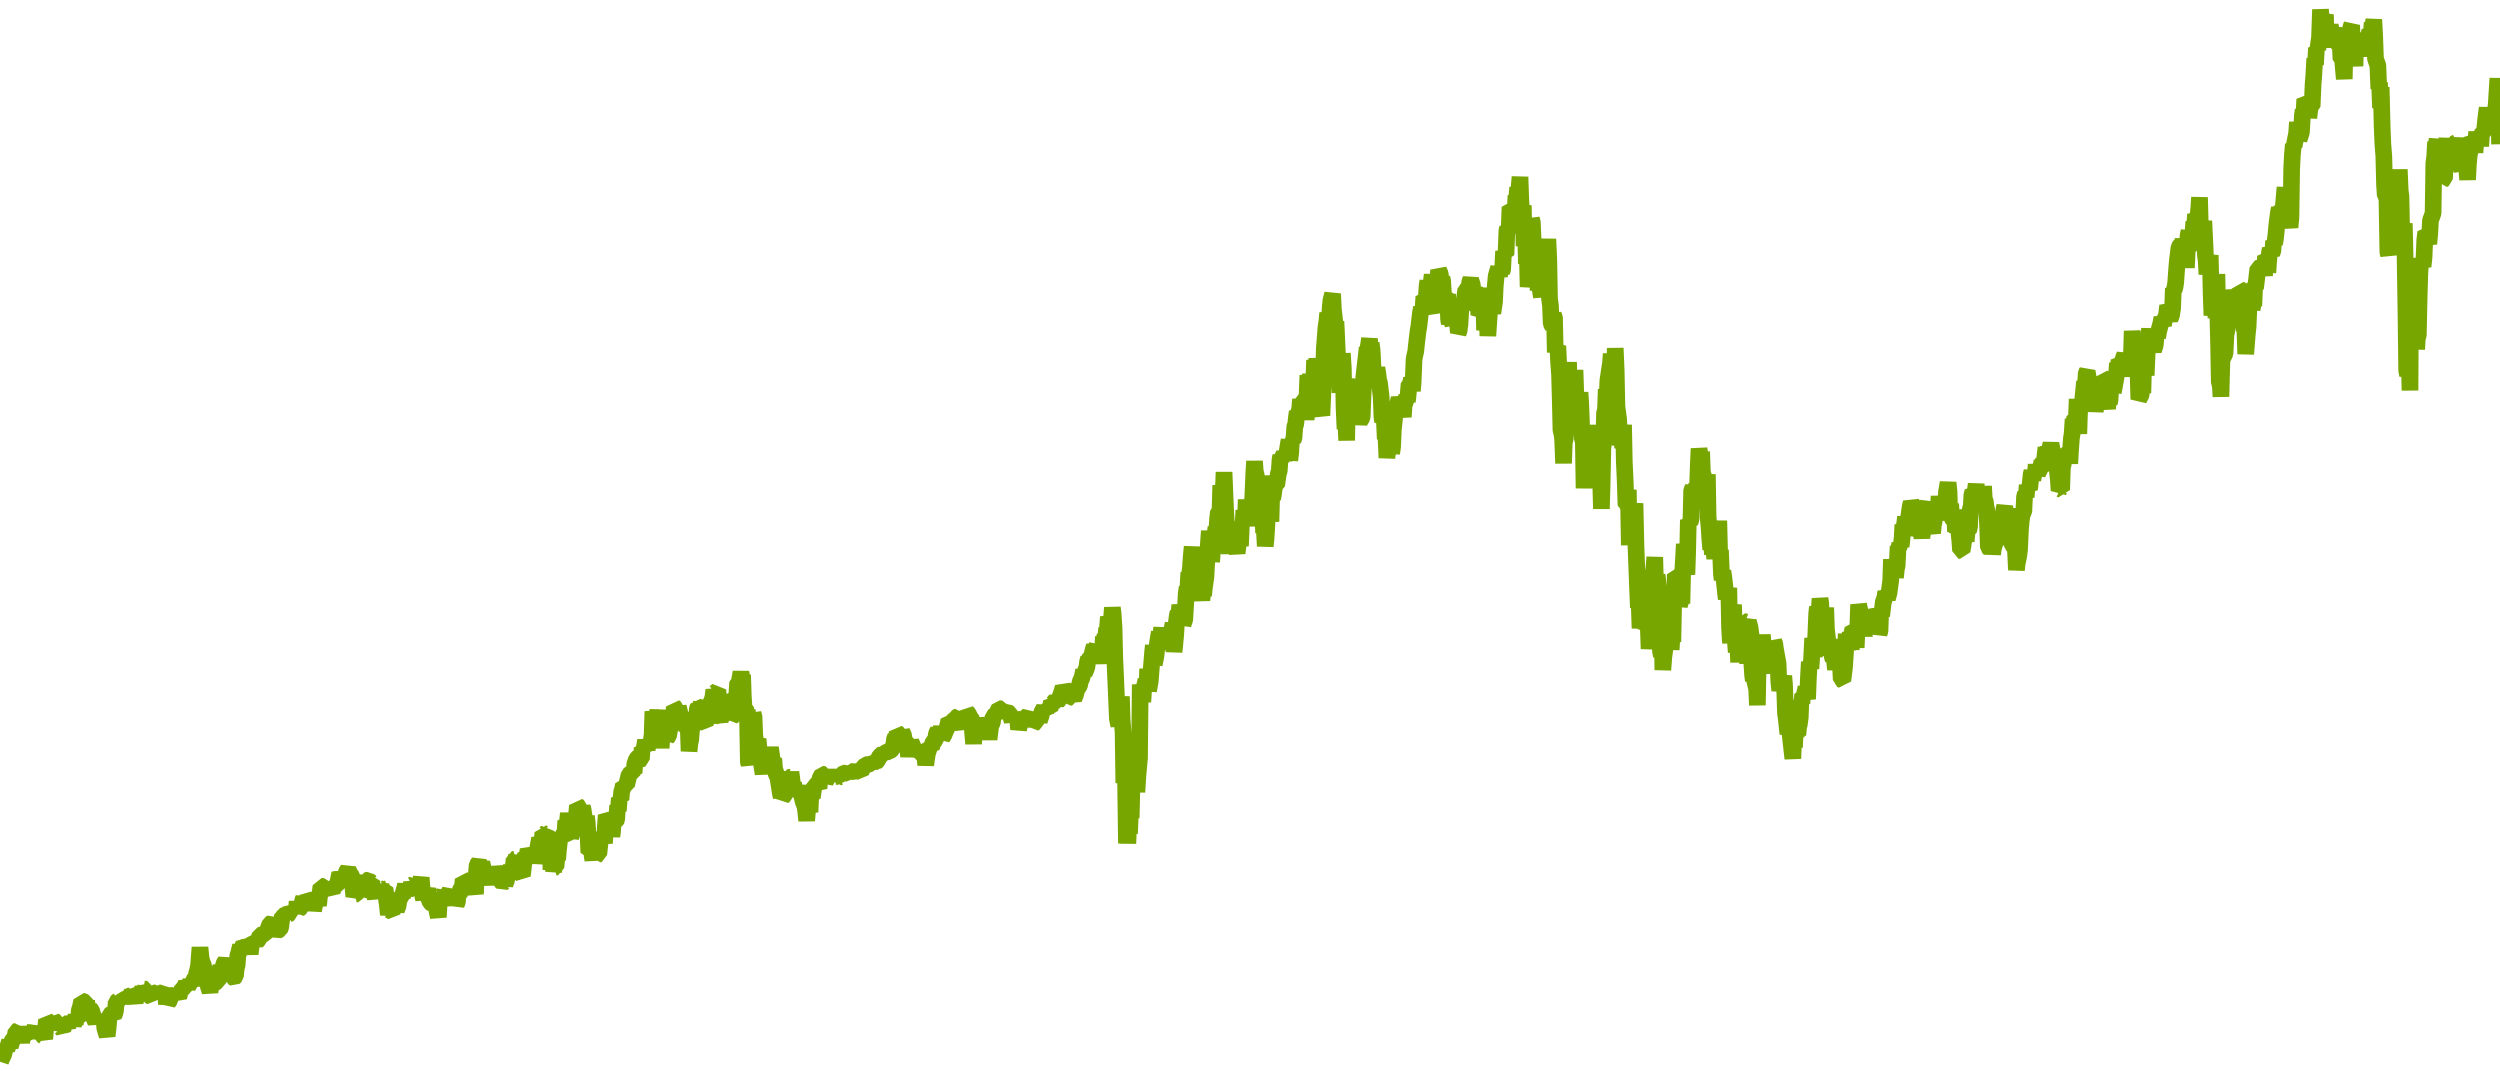 <?xml version="1.0" encoding="utf-8"?>
<svg xmlns="http://www.w3.org/2000/svg" xmlns:xlink="http://www.w3.org/1999/xlink" width="1050" height="450" version="1.1" baseProfile="full" viewBox="0 0 1050 450">
<rect width="1050" height="450" x="0" y="0" id="0" fill="none"/>
<g clip-path="url(#zr2157-c0)">
<path d="M0.2 446L0.5 445.1L1.6 442.8L2.2 439.9L2.9 440.8L4 437.3L4.3 439.6L4.7 438.3L5 437.4L5.4 436.6L6 436.2L6.4 435L6.7 433.2L7.4 432.9L8.1 435.2L8.5 436.8L8.8 436L9.1 437.9L9.5 434.5L10.5 432.3L10.9 433.1L11.2 432.4L11.6 435.1L11.9 433.7L12.9 433.7L13.6 434L14.3 432.4L14.7 431.4L15 433.4L15.4 434.7L15.7 432.6L16.4 434L16.7 436L17.1 434.5L17.4 433.9L17.8 434.9L18.5 435.4L18.8 436.3L19.5 428.4L20.2 429L20.5 430L21.2 430.3L21.9 431.5L22.3 430.5L23 428.9L23.6 429.2L24 430.7L24.7 430L25 429.3L25.4 432.4L25.7 431.8L26.4 432.6L26.8 431L27.1 430L28.1 430L28.5 428.3L28.8 429.8L29.2 428.9L29.9 429.1L30.5 428.8L30.9 430.4L31.2 429.5L31.6 430.1L31.9 428L33 428.4L33.3 424.3L33.7 423.2L34.3 420.4L35 420.6L35.7 420.9L36.1 421.9L36.4 420.4L36.8 423.9L37.8 423.6L38.5 424.5L39.2 427L40.2 429.3L40.6 428L41.2 427.3L41.6 429L42.6 427.4L43.3 428.8L43.7 427.8L44 431.8L45 435.1L45.4 431.9L45.7 428.4L46.1 426.3L46.8 425.8L47.8 426.5L48.2 425.7L48.5 424.5L48.8 420.9L49.9 420L50.2 419L50.6 420.6L50.9 419.8L51.9 419.9L52.3 420.9L52.6 419.9L53 418.9L53.3 419.5L53.7 418.4L54.7 418.3L55.4 416.7L55.7 417.4L56.1 418.9L56.8 421L57.1 419.4L57.8 416L58.9 417L59.5 416.8L59.9 414.7L60.2 415.3L61.3 415.5L61.6 417.9L62.3 418.8L62.6 418.1L63.7 418.8L64 417.6L64.7 418.5L65.1 417.1L66.1 416.7L66.8 417.9L67.1 418.9L67.5 417.2L68.5 416.8L69.2 416.3L69.6 417.4L69.9 421.8L70.2 419.2L70.6 421L71.3 420.1L71.6 418.1L72.7 418.1L73.3 417L73.7 416.2L74 417.2L75.1 418.9L75.4 417.6L75.8 415.4L76.1 416.9L76.5 415.1L77.5 414.7L78.2 412.9L78.9 414.4L79.9 412.6L80.3 413.3L80.6 412.3L80.9 413.8L81.3 411.7L82.3 410.4L82.7 408.4L83 407.6L83.4 405.5L83.7 401.6L84 397.9L84.4 402L84.7 403.6L85.4 405.3L85.8 407.3L86.8 406.7L87.2 410.2L87.5 414.3L88.2 416.5L89.2 411.3L89.6 410.3L90.3 413.5L90.6 412.5L91.6 412.2L92 409.9L92.3 409.2L92.7 405.5L93 406.3L93.7 406.1L94.1 404.6L94.7 403.7L95.4 405.1L96.5 406.9L97.2 408.2L97.5 410.4L98.2 410.7L98.9 410L99.2 406.8L99.6 405.3L99.9 401.2L100.3 400.2L100.6 398.8L101 397.2L101.3 398.9L102.3 396.6L103.4 397.4L104.1 396.4L104.4 397L104.8 398.6L105.1 400.7L105.4 398L105.8 396.4L106.5 397.1L106.8 394.3L107.5 394.7L107.9 395.3L108.6 394.7L109.2 392.8L109.9 392.6L110.3 393.3L110.6 390.8L111 392.1L112 392L112.7 389.8L113.4 388L114.1 387.6L114.8 388.4L115.1 390.2L115.5 388.1L115.8 390.4L116.5 390.9L117.5 390.4L117.9 389.4L118.2 387L118.6 384.7L119.3 384.5L119.6 383.8L120.3 385.1L120.6 384.3L121.7 383.6L122 381.3L122.7 382.3L123.7 382.2L124.4 383L124.8 378.7L125.1 380.5L125.5 381.8L126.5 381.1L127.2 378L127.5 377.2L127.9 379.4L128.9 377.5L129.6 377.9L130 378.6L130.3 378L131.3 378.1L131.7 382.4L132 380.9L132.4 379.1L133.4 379L133.8 380.3L134.1 377.2L134.4 375.5L134.8 372.2L135.8 372.3L136.2 373L136.9 375L137.2 373.7L137.5 372.9L138.2 372.3L138.9 373.6L139.6 374.3L140.3 372.3L141.3 372.1L142 370.1L142.7 366.8L143.1 368.1L143.4 366.5L143.8 368.3L144.1 370L144.5 367.9L144.8 369.1L145.5 366.2L146.2 365.1L146.5 365.9L146.9 367L147.9 368.1L148.2 372.2L148.6 376.5L148.9 375.7L149.6 375.5L150.3 374.3L151 370.9L151.7 369.6L152 370.4L152.7 369.9L153.4 371.2L153.8 369.8L154.8 369.6L155.5 370.4L156.2 370.1L156.5 377L156.9 374.8L157.6 377.1L157.9 374.8L158.6 375.6L158.9 372.1L159.3 376L160 371.6L160.3 373.2L161 373.4L161.7 373.2L162.7 380.3L163.1 384.2L163.4 382.2L164.1 382.6L164.8 383L165.5 380.8L165.9 382.4L166.2 380.9L166.5 382.3L167.2 380.5L167.6 377.6L168.3 377L168.6 375.9L169 376.7L169.6 374.2L170 372.9L170.3 371.5L170.7 374.1L171 373.2L171.7 373.7L172.4 373.3L172.8 370.7L173.1 371.7L173.8 371.3L174.5 373L175.5 371.4L175.9 370.8L176.2 371.5L176.9 368.6L177.2 372.3L177.6 376.5L177.9 377.6L178.3 374.2L178.6 377.8L179.3 374.6L179.7 373.1L180 377.2L180.4 378.1L180.7 379L181.7 379.8L182.1 375.9L182.4 377.8L183.1 380.5L184.1 385.2L184.5 378.7L184.8 375.1L185.2 376.4L185.9 375.8L186.6 377.2L186.9 378.4L187.3 377.1L187.6 378.4L187.9 380.3L188.3 375.4L189 374L189.3 376.8L190 377.9L190.7 375.5L191.1 377.6L191.4 378.3L191.7 379.7L192.1 378.9L192.4 375.5L192.8 376.3L193.1 374.8L193.5 373.3L194.2 372.6L194.5 369.4L195.2 369.8L195.5 370.8L195.9 372.4L196.2 373.4L196.9 372.4L197.3 369.9L197.6 370.5L198 371.2L198.3 374.1L198.6 372.6L199 374.8L199.3 373.5L199.7 375.5L200 368.1L200.4 363.2L201.1 362.3L201.8 363.8L202.4 362.3L203.5 367.1L203.8 366.3L204.5 366L205.2 369.6L205.5 371.6L205.9 367.5L206.2 368.9L207.3 367.4L207.6 364.1L208 365.9L208.3 367.1L208.7 367.8L209.7 367.7L210 365.7L210.4 370.1L211.1 370.9L211.8 370.4L212.1 371.5L212.8 369.5L213.1 366.5L213.8 365.9L214.5 364.5L215.2 366.6L215.6 363.9L215.9 360.9L216.6 360.7L216.9 359.5L217.3 362.5L217.6 365L218 363.8L218.3 364.4L218.7 366.9L219.4 367.7L219.7 365.4L220 362.5L220.7 358.9L221.4 359.2L221.8 356.9L222.5 358.3L222.8 357.5L223.2 359.5L224.2 359.4L224.5 362.4L224.9 360.4L225.6 357.7L226.6 352.1L227.3 354.2L227.6 353.3L228 349.9L228.7 350.2L229.4 349.7L229.7 351.2L230.1 349.6L230.4 353.9L231.1 354.1L231.4 365.3L231.8 356L232.1 357L232.5 366L232.8 364.4L233.5 364.2L233.9 359.9L234.2 361.2L234.5 357.4L234.9 353.9L235.2 351.8L236.3 351.8L236.6 350.8L237 349.5L237.3 350.2L237.6 344.8L238.3 345.3L238.7 341.6L239 343.9L239.4 344.9L239.7 351.9L240.1 350.3L240.8 350.8L241.1 345.7L241.8 344.8L242.1 342.9L242.5 338.4L243.2 338.9L243.9 343.9L244.2 341L244.6 339.1L244.9 339.9L245.9 347.2L246.3 342.8L246.6 345.2L247 351.1L247.3 358L248 357.8L248.3 351L248.7 359.5L249 361.2L249.4 355.8L249.7 359.4L250.1 357L250.4 352.7L250.8 359L251.5 358.7L252.1 353.3L252.5 354.1L252.8 349.6L253.5 351.7L253.9 354.2L254.2 347.9L254.6 342.4L255.3 343.4L255.6 345.2L256.3 344.8L257 351.3L257.3 348.9L257.7 341.4L258 345.3L258.7 345L259 344.1L259.4 338.3L259.7 340.6L260.1 335.3L260.8 335.8L261.1 332.5L261.5 331.4L261.8 329.6L262.5 329.8L263.2 329.6L264.2 325.4L264.9 324.8L265.6 324.6L266 323.2L266.3 324.7L266.6 321L267.3 318.9L268.4 317.7L268.7 319.2L269.4 318.8L269.7 314.1L270.4 314.8L270.8 313L271.1 310.9L271.8 314.7L272.2 312.8L272.9 313.2L273.2 312.2L273.5 311.3L273.9 308.5L274.2 298.8L274.6 300.9L275.3 301.2L275.6 302.3L276.3 298.4L276.7 302.2L277 303.1L277.7 314.2L278 309L278.4 309.9L278.7 306.2L279.1 307.9L279.8 305.6L280.1 309.9L280.8 309.1L281.1 307.2L282.2 302.5L282.9 300.7L283.2 297L283.9 297.5L284.6 305.6L284.9 296.8L285.6 299.7L286 302.6L287 301.3L287.7 299.8L288 301.4L288.4 306.8L289.1 306.6L289.4 315.5L289.8 312L290.1 310.7L290.5 305.9L290.8 305.2L291.5 304.6L291.8 302.3L292.5 302.9L292.9 297.6L293.2 296.9L294.3 297.2L294.6 294.8L294.9 301.3L295.6 303.4L296.3 303.8L296.7 302.5L297.4 300.8L297.7 299L298.1 296.1L299.1 293.9L299.4 292.9L299.8 289.8L300.1 291L300.8 290.5L301.5 289.9L301.8 292.9L302.2 302.1L302.5 302.9L302.9 300.8L303.9 302.2L304.3 297.1L304.6 295.9L305.3 294.3L306 294.5L306.3 302L306.7 297.1L307 298.3L307.7 300.8L308.4 300.4L308.8 297.6L309.1 295.1L309.4 292.6L309.8 286.6L310.5 286.3L311.2 282.3L311.5 284.2L311.9 283.5L312.2 292.6L312.5 297.3L313.2 297.6L313.6 299.8L313.9 298L314.3 319.9L314.6 321.2L315 311.2L315.3 309.6L316 315.3L316.3 299.7L316.7 301L317 308.9L317.4 311.6L318.1 311.2L318.4 310.4L318.8 314.9L319.1 320.3L319.5 318.6L319.8 320.6L320.5 325L320.8 321.6L321.2 317.3L321.9 316.3L322.9 318.5L323.6 314L323.9 316.1L324.3 319.1L325 318.7L325.3 322.8L326 325L326.7 326.5L327.7 332.9L328.1 334.8L328.4 332.9L328.8 334.6L329.5 334L330.2 331.6L330.5 330.3L330.8 326.5L331.9 326.5L332.2 324.3L332.9 329.7L333.3 328.8L333.9 333.7L335 332.3L335.7 330.6L336.4 333L337.4 336.9L338.1 338.7L338.4 340.8L338.8 344.7L339.1 341L339.8 338.4L340.2 341.1L340.5 334.6L341.2 334.9L341.5 332.7L341.9 330.2L342.6 329.9L343.3 329.7L344 331.1L344.3 327.1L345.3 325.2L346.4 325.3L346.7 328.3L347.4 327L347.8 325.7L348.8 326.9L349.5 325.3L349.8 323.9L350.2 326.2L350.9 325.1L351.2 323.5L351.6 325.6L351.9 326.6L352.6 326.3L353.3 326.7L353.6 325.3L354.3 324.9L355 324.7L355.7 324.4L356.7 325.2L357.1 324L358.1 324.1L358.8 323.9L359.8 324.3L360.2 323.5L360.9 324L361.6 324.3L362.3 322.5L362.9 322.1L363.6 321.2L364.7 321.1L365.4 320.7L365.7 318.6L366.1 321L367.1 320L367.8 320.2L368.5 319.5L369.5 317.6L370.2 317L370.9 316.3L371.6 316.6L372.6 315.6L373.6 315.5L374.7 314.7L375.4 312.7L375.7 310.4L376.1 309.3L376.4 310L376.8 307.8L377.4 308.2L377.8 309.2L378.5 309.9L378.8 307.3L379.5 308.8L379.9 311.3L380.2 310.4L380.5 312.2L381.2 313.1L381.6 317.8L381.9 315.1L382.3 312.9L382.6 311.4L383 312.5L384 314.7L384.3 313.2L385 316.3L385.7 316L386.4 315.4L387.1 316.7L387.5 315.8L387.8 318.1L388.5 318.3L388.8 321.3L389.2 318.5L389.5 316.6L390.2 314.4L390.6 313.6L391.2 314.1L391.6 312.6L391.9 311.6L393 310.7L393.3 308.1L394 306.8L394.4 308.5L395 308.8L395.4 305L395.7 309.9L396.4 308.8L397.1 307.1L397.8 305.6L398.2 304L398.5 302.5L399.2 302.9L399.9 303L400.6 302.5L400.9 301.4L401.3 302L401.6 301.3L402.6 300.8L403.3 304L404 304.9L404.7 303.4L405.1 302.1L405.4 300.4L405.7 301.8L406.1 299.1L406.8 299.8L407.1 300.7L407.8 301L408.2 304.1L408.9 312.4L409.2 308L409.5 306.4L409.9 303.2L410.2 305.5L410.9 305.9L411.3 307.2L411.6 303.9L412 309.2L412.3 308.1L412.6 305.3L413.7 303.3L414 304.4L414.4 301.7L414.7 303L415.1 308.2L415.4 310.5L416.1 304.8L416.8 303.5L417.1 300.9L417.8 300.4L418.5 300.9L419.2 298.3L419.6 297.6L420.6 297.7L420.9 298.7L421.3 300.8L421.6 299L422 297.9L422.3 299.3L423.3 299.2L424 299.6L424.4 300.7L425.1 302.8L425.4 300.5L425.8 301.1L426.1 302.8L427.1 301L427.5 303L427.8 306.3L428.2 304.7L428.5 302.3L429.6 303L429.9 305L430.3 302.9L430.9 301.3L432 300.3L432.3 301.1L433 304.1L433.7 302.6L434 304L434.7 303.5L435.1 302.5L435.8 302L436.1 301.3L436.5 303.2L436.8 301.7L437.2 301L437.5 299.2L438.5 297.4L439.2 299.2L439.6 297.2L440.3 297.4L441 297.6L441.3 296.6L441.6 294.7L442.3 295.3L443.4 294L444.1 294.7L444.7 294L445.8 291L446.1 290.1L446.5 288.6L447.2 289.7L448.2 293.4L448.9 293L449.6 291.3L450.6 292.9L451 293.6L451.3 292.8L451.7 291.9L452.3 289.4L453 288.6L453.4 287.9L453.7 286.2L454.4 284.8L455.1 281.6L455.4 282.9L456.1 281.3L456.5 280.1L456.8 277.8L457.2 276.4L457.5 277.6L457.9 275.6L458.6 275.4L458.9 273.7L459.2 272.6L459.6 271.3L459.9 272.7L460.6 271.4L461.3 278.3L461.7 273.5L462.4 276.3L462.7 278.6L463 275.4L463.4 267.4L463.7 268.9L464.1 266.8L464.4 267.6L464.8 263.8L465.1 264.4L465.5 259.1L465.8 260.1L466.5 262.5L466.8 260.3L467.2 255.2L467.5 257.6L467.9 263.7L468.2 276.3L468.6 285.5L469.3 301.9L469.9 304.8L470.3 297.2L470.6 302.1L471 292.5L471.3 302.4L471.7 307.8L472 328.9L472.4 314.5L472.7 325.4L473.1 354.2L473.4 335.1L473.7 354.3L474.1 344.6L474.4 350.1L474.8 340.3L475.1 343.6L475.5 326.3L475.8 327L476.2 320.4L476.5 331.9L476.8 323.2L477.2 324.4L477.5 332.7L477.9 326L478.6 318.3L478.9 287.5L480 294.8L480.3 289.7L481 286.9L481.3 285.5L481.7 290.5L482 280.9L482.4 290.1L483.1 286.2L483.4 282.3L483.8 277.5L484.1 273.8L484.4 271.1L484.8 279.1L485.5 275.5L485.8 272.8L486.2 269.7L486.9 265.5L487.2 269.9L487.5 267.2L487.9 263.6L488.2 270.7L488.9 272.3L489.3 269.2L489.6 266.6L490.3 267.2L490.7 272.3L491 268.2L492 265.2L492.7 261.9L493.1 273.8L493.4 270.9L493.8 266.6L494.1 261.3L494.5 258.3L494.8 257.1L495.1 258.7L495.5 254.1L496.2 258.5L496.5 254.6L496.9 262.3L497.6 260.2L497.9 255.2L498.2 249.3L498.6 246.6L498.9 247.5L499.3 240.4L499.6 241.6L500 238.1L500.3 233.9L500.7 229.6L501 240.5L501.4 238.8L502 246.7L502.7 246.1L503.4 234.1L503.8 239.8L504.1 241.1L504.5 250.1L504.8 252.1L505.2 248.1L505.5 250.2L505.8 247.2L506.2 244.3L506.5 242.2L506.9 234.6L507.2 232.6L507.6 227.4L507.9 223L508.3 228.2L508.6 229L508.9 236L509.3 230.1L509.6 226.4L510 228.8L510.3 225L510.7 221.4L511 223.4L511.4 217.8L511.7 215L512.4 214.5L512.7 203.8L513.1 208L513.4 209.5L513.8 205.5L514.1 198.3L514.8 215.4L515.2 221.3L515.5 222.5L515.9 219L516.2 232.7L516.5 222.5L516.9 227.6L517.2 230.8L517.9 229.6L518.3 225.3L518.6 220.1L519 223.6L519.3 231L519.6 232.3L520 229.1L520.3 219.7L520.7 227.8L521 229.3L521.4 220L522.1 220.4L522.4 214.3L522.8 218.7L523.1 217.9L523.4 209.8L523.8 217.5L524.1 219L524.8 214.1L525.2 221L525.5 214.5L525.9 213.3L526.2 208.1L526.6 198.5L526.9 193.7L527.2 197.9L527.6 199.5L528.3 206.5L528.6 210.8L529 215L529.7 215.2L530 218.5L530.4 215.8L530.7 223.8L531 222L531.4 229.4L531.7 226.6L532.1 220.3L532.4 210.2L532.8 199.8L533.5 209.5L533.8 219.1L534.1 208.2L534.5 209.5L534.8 208L535.2 205L535.5 204L536.2 203.8L536.6 201L536.9 199L537.3 197.7L537.6 193.1L537.9 191.4L538.3 192.7L539.3 190.7L539.7 191.9L540.4 190.9L541.1 186.5L541.4 184.8L541.7 193.3L542.1 190.2L542.4 184.9L543.1 185.1L543.5 183.7L543.8 179.2L544.2 178.2L544.5 175.3L544.8 173.1L545.5 173.3L545.9 171.4L546.2 167.7L546.6 171.2L546.9 168.7L547.6 168.4L548 173.4L548.3 169.1L548.6 176.4L549 165.2L549.3 157.6L549.7 162.8L550.4 157.3L551.1 162.1L551.4 158.2L551.8 160.3L552.1 151.3L552.8 153.2L553.1 150.8L553.5 153L553.8 155.2L554.2 170.5L554.5 164.3L554.9 173.3L555.2 174.5L555.9 158.4L556.2 146.6L556.9 137.5L557.3 134.9L557.6 131.5L558 132.4L558.3 135.3L558.7 128.9L559 126.1L559.7 123.4L560 129.6L560.7 136L561.1 135L561.8 150.4L562.1 151.9L562.5 151.3L562.8 165L563.1 158.2L563.5 160.4L563.8 148.4L564.2 154.7L564.5 171.2L564.9 180.2L565.2 176.6L565.6 185L565.9 169.4L566.2 171.4L566.6 162L566.9 163.4L568 160.6L568.3 159.9L568.7 162.1L569 173.4L569.4 171.9L569.7 173.2L570 167.8L570.4 165.8L570.7 176.2L571.1 177L572.1 175.3L572.5 165.4L572.8 158.3L573.2 154.8L573.8 149.6L574.2 146L574.5 146.7L575.2 142.2L575.6 151.3L575.9 144.1L576.3 147.2L576.6 153.1L576.9 158.7L577.3 156.5L577.6 159.8L578.3 154.5L578.7 156.9L579 159.5L579.4 160.9L580.1 166.9L580.4 174.9L580.7 177.1L581.4 175.7L581.8 184.4L582.1 183.4L582.5 192.3L583.2 186.3L583.5 185.2L584.2 188L584.5 190.4L584.9 187.6L585.2 180.5L585.9 173.8L586.3 174.8L586.6 170.9L587 169.9L587.3 168.5L587.6 167.4L588.3 169.3L588.7 170.9L589.4 175.1L589.7 170.4L590.4 168.3L590.8 166.2L591.1 168.7L591.4 166L591.8 161.3L592.5 160.9L592.8 158.8L593.2 164.2L593.5 160.8L593.9 151L594.2 149.3L594.6 147.7L594.9 144.8L595.2 142.2L595.6 138.9L595.9 137.3L596.6 131.3L597 129.2L597.3 130.4L597.7 129.5L598 124.6L599 125.3L599.4 119.9L599.7 118L600.1 125.4L600.4 121.7L601.1 118.8L601.5 115.4L601.8 117.9L602.1 124.8L602.5 130.4L602.8 131.2L603.2 124.2L603.5 122.8L603.9 119.7L604.2 113.4L604.9 115L605.3 119.9L605.6 116.6L605.9 117.9L606.3 124.1L607 123.9L607.3 125.5L607.7 126.5L608 123.5L608.4 134L608.7 135.9L609.4 132.2L609.7 135.1L610.1 135.9L610.4 132.4L611.1 132.6L611.8 134L612.2 136.2L612.5 139.7L612.8 139.1L613.2 136.1L613.5 130.8L613.9 127.4L614.2 128L614.6 130.2L614.9 126.9L615.6 121.7L616.3 121.3L616.6 122.1L617 121.3L617.3 118.3L617.7 117.4L618 118.4L618.4 119.8L618.7 122.7L619.4 121L619.7 122.9L620.4 121.1L621.1 132.2L621.5 131.6L621.8 123L622.2 121.4L622.5 123.1L623.2 125L623.5 138.7L623.9 135.4L624.6 130.8L624.9 141.1L625.3 135.1L625.6 130.8L626 125L626.3 128.4L627 131.5L627.7 126.8L628 120.1L628.4 115.9L629.1 113.4L629.4 112.4L629.8 116.2L630.1 112.1L630.4 113.2L630.8 114L631.1 113.3L631.5 105.5L631.8 106.8L632.5 107L632.9 96.8L633.2 95.8L633.6 97.9L633.9 94.6L634.2 87L634.9 87.4L635.3 90.8L635.6 94.2L636 93.2L636.3 90.6L636.7 82.1L637 83.5L637.4 78.8L637.7 79.8L638 79L638.4 74.3L638.7 83L639.1 91.2L639.4 87.6L639.8 86.3L640.1 103.4L640.5 92.3L640.8 100.4L641.1 110.8L641.5 108L641.8 120.5L642.9 112.2L643.2 91.9L643.6 93.4L643.9 100.9L644.9 109.2L645.3 114.4L645.6 106.9L646 122L646.3 118.2L647.4 124.7L647.7 114.6L648.1 111.1L648.4 106L648.7 101.8L649.4 105.6L649.8 104.6L650.1 100.4L650.5 109.3L650.8 125.4L651.2 128.4L651.5 135.9L652.2 137.3L652.5 132.5L652.9 133.3L653.2 148L653.6 146.1L654.3 145.4L654.6 152L655 157.2L655.3 167.7L655.6 180.7L656 182.1L656.3 184.4L656.7 194.6L657 185.9L657.4 184.2L657.7 177L658.1 174.7L658.4 160.7L658.8 152.1L659.1 164.4L659.4 165.7L659.8 169.9L660.1 168.9L660.8 171.3L661.2 166.7L661.5 155.4L661.9 167.3L662.2 175.7L662.5 177.1L662.9 180L663.2 172.7L663.6 164.8L663.9 169.4L664.3 179.7L664.6 184.2L665 185.5L665.3 205.1L665.7 190.9L666 202.9L666.3 185.3L666.7 183.3L667 184.6L667.4 188.7L667.7 179.5L668.1 181.5L668.4 178.7L668.8 183.2L669.1 188.6L669.8 187L670.1 202.6L670.5 203.8L670.8 190.9L671.2 194.5L671.5 201L672.2 200.2L672.6 213.7L672.9 202.7L673.2 188.3L673.6 185.6L673.9 173.5L674.3 172L674.6 163.5L675 167.1L675.3 159.8L676.4 152.5L676.7 148.6L677 156.3L677.4 161.1L678.1 160.8L678.4 146.2L678.8 155.6L679.1 170.6L679.8 175.9L680.5 186.9L680.8 185.7L681.2 181L681.5 188.2L681.9 178.4L682.2 193.8L682.6 202.5L682.9 212.2L683.6 212.4L683.9 205.7L684.3 229L684.6 217.1L685 213.7L685.3 225.3L685.7 224.2L686 218.8L686.7 211.4L687.1 229.3L687.4 237.4L688.1 255.2L688.4 251.9L688.8 263.9L689.1 257.7L689.5 243.9L689.8 250.8L690.2 241.8L690.5 258.1L690.9 260.9L691.2 263.8L691.9 263.2L692.2 260.7L692.6 272.5L692.9 269.8L693.3 259.1L693.6 244.9L694 239.7L694.3 242.8L695 234L695.3 245.4L695.7 242.5L696 241.4L696.7 248.6L697.1 258.6L697.4 273.5L697.8 275.5L698.1 265.1L698.4 281.4L698.8 276L699.1 273.8L699.5 269.7L699.8 270.9L700.2 264.3L700.5 251.9L700.9 256.7L701.2 267.5L701.6 264.7L701.9 272.9L702.2 267.6L702.6 269.6L702.9 254.8L703.3 251.9L703.6 241.3L704.3 241.6L704.7 247.5L705 251.7L705.4 254.2L705.7 253.3L706 250.6L706.4 253.5L706.7 240.8L707.1 234L707.4 228.5L707.8 233.1L708.1 239.1L708.5 241.3L708.8 232.4L709.1 218.4L709.8 219.3L710.2 218.4L710.5 205.8L710.9 205.2L711.2 207.1L712.3 213.6L712.6 203L712.9 206L713.3 194.9L713.6 188.4L714.3 193.4L714.7 189.7L715 198.5L715.4 199.6L716.1 206L716.4 208.6L716.7 205.7L717.1 199.2L717.4 217.1L717.8 221.3L718.1 226L718.5 230.8L718.8 227.3L719.2 232.8L719.8 231L720.2 234.6L720.5 231.4L721.2 222.7L721.6 225.7L721.9 218.7L722.3 234.7L722.6 231L723 241L723.3 243.5L723.6 239.8L724 242.4L724.3 245L724.7 248.8L725 251.5L725.4 250.6L725.7 249.7L726.1 246.9L726.4 263.5L726.8 270.1L727.1 264L727.4 257.2L727.8 255.4L728.1 254L728.5 266.4L728.8 268.5L729.2 273.9L729.9 269.8L730.2 278.2L730.5 268.9L730.9 261.2L731.2 265.5L731.6 268.3L731.9 260.8L733 261.2L733.3 260.2L733.7 267.3L734 278.8L734.3 260.9L735 263.4L735.4 266.6L735.7 277.7L736.1 283.6L736.4 285.8L736.8 285.1L737.5 288.1L737.8 289.5L738.1 296.2L738.5 274.4L738.8 267.8L739.9 271.2L740.2 266.6L740.6 272L740.9 273.7L741.2 275.5L741.9 275.9L742.3 277.7L742.6 276.5L743 273.4L743.3 271.1L743.7 276.2L744.4 279.8L744.7 282.8L745 269.4L745.4 270.4L745.7 272.6L746.8 278.7L747.1 286.3L747.5 290L747.8 288.3L748.2 287.3L748.5 288L748.8 285.8L749.2 283.9L749.5 287.6L749.9 299.5L750.2 301.6L750.9 308.2L751.3 307L751.6 301.7L751.9 308.9L752.6 315.2L753 318.6L753.3 311.2L753.7 313.9L754 305.9L754.4 309.1L754.7 307.3L755.1 308.7L755.4 305.4L755.7 304.3L756.1 301.4L756.4 294.1L756.8 295.4L757.1 291.7L757.8 291.9L758.5 288.7L758.9 292.3L759.2 293.6L759.5 285.4L759.9 278L760.2 279L760.6 280.8L760.9 276.1L761.3 268.1L761.6 269.1L762 275.7L762.3 273.1L762.6 267.5L763 257.8L763.3 255L763.7 255.7L764 257.6L764.4 251.4L764.7 253.2L765.1 262.4L765.4 265.3L766.1 263L766.4 261.2L766.8 255.2L767.1 264.2L767.5 267.7L768.5 275.2L768.9 269L769.2 270.3L769.6 276.1L769.9 276.9L770.2 274.6L770.9 281.2L771.3 277.1L771.6 269.8L772 272.2L772.7 270.8L773 279.3L773.3 285.4L774 285.8L774.7 280.2L775.1 274.1L775.4 266.2L775.8 271.2L776.1 272.2L776.8 269.8L777.1 265.6L777.5 272.9L777.8 265.9L778.2 264.1L778.9 264.4L779.2 268.4L779.6 272L779.9 265.7L780.3 263.1L780.6 253.9L781.3 257.1L782 260.6L782.3 259.2L782.7 261.4L783 267.3L783.4 259.6L783.7 258.1L784 260.8L784.7 256.9L785.4 258.9L785.8 260.6L786.5 262.3L787.2 262.6L787.8 265.8L788.2 255.8L788.5 256.6L788.9 261L789.2 266.3L789.6 264.9L789.9 256.2L790.3 258.7L791 252.7L791.6 251.2L792 248.6L792.3 249.2L792.7 251.5L793.4 249L794.1 243.8L794.4 234.9L794.7 239.6L795.4 239.9L795.8 238L796.1 242.6L796.5 238.7L796.8 237.7L797.2 229.4L797.5 230.4L797.9 228.4L798.5 229.5L798.9 225.7L799.2 220.4L799.6 221.5L799.9 220.4L800.3 217.1L800.6 224.8L801 222.5L801.3 219.4L802.3 212.7L802.7 211L803.4 212.5L803.7 215L804.1 215.8L804.4 217.1L805.1 216.2L805.4 225.1L805.8 218L806.1 220.3L806.5 221.7L807.2 225.9L807.5 223.4L807.9 218.7L808.6 214.3L809.2 212.2L809.6 211.1L810.3 217.2L810.6 219.6L811.7 223.9L812 220.6L812.4 218.7L812.7 214.4L813 215.7L814.1 213.6L814.4 208.4L815.1 216.5L815.5 218.1L816.1 214.3L816.5 210.5L816.8 214L817.2 213.1L817.5 206.7L818.2 202.7L818.6 206.5L818.9 215.9L819.3 211.6L819.6 217.3L820.3 218.1L820.6 215.1L821 216.1L821.3 223.3L821.7 221.3L822 223.4L822.4 218.4L822.7 223.3L823.1 226.9L823.4 231.2L824.1 231.4L824.8 226.9L825.1 225L825.5 214.6L825.8 227.4L826.2 223L826.8 222.9L827.2 221.3L827.5 213.8L827.9 212.9L828.2 207.8L828.6 206.5L829.3 207.1L829.6 206.2L830 203.3L830.3 208L830.6 210.2L831 209.5L831.7 209.7L832 206.3L832.4 211.5L832.7 210.6L833.1 204.2L833.4 209.7L833.8 210.4L834.1 212.7L834.4 214.1L834.8 220.8L835.1 229.9L835.8 230.6L836.5 225.6L836.9 232.8L837.2 230.4L837.9 228.1L838.6 221.3L838.9 228.2L839.3 223.9L839.6 226.7L840 220.6L840.7 221.5L841 217.7L841.7 213.7L842 212.6L842.4 216.9L842.7 217.5L843.4 214.2L843.8 215.8L844.1 217.3L844.5 222.7L844.8 228.6L845.5 229.1L845.8 227.8L846.2 220.9L846.5 231.2L846.9 239.4L847.2 236.8L847.9 233.3L848.2 230.9L848.6 222.4L848.9 219L849.3 215.9L850 215L850.3 208.7L850.7 207.1L851 208.8L851.4 203.8L851.7 204.7L852.4 205.5L852.7 202.9L853.1 199.1L853.4 198L853.8 201.5L854.5 197.9L854.8 198.9L855.2 195.2L855.8 198.9L856.2 198.1L856.9 196.7L857.2 195.9L857.6 193.6L857.9 197.8L858.3 192.6L858.6 194.1L858.9 191.4L859.3 188L859.6 191.4L860.3 188L860.7 191.7L861 188L861.4 186.3L862.1 189.9L862.4 188.7L862.7 191.7L863.1 193.7L863.4 192.3L863.8 191.7L864.1 197.7L864.5 201.4L864.8 206L865.2 205.4L865.9 205.7L866.2 196.4L866.5 195.2L866.9 192.8L867.2 192.1L867.6 190.5L868.6 190.3L869 189.4L869.3 194.7L869.6 189.4L870 184L870.3 182.1L870.7 176L871 178.5L871.4 175.1L872.1 175.4L872.4 167.6L872.8 177.3L873.1 182.2L873.4 173.1L873.8 168.7L874.5 168.9L874.8 167.4L875.5 160.2L875.9 161.9L876.2 156.7L876.6 156L877.2 159.3L877.6 163.6L877.9 160.6L878.6 166.5L879.7 165.7L880 172.9L880.4 169.1L880.7 162.9L881 163.6L881.4 164.5L882.1 167.4L882.4 165.5L882.8 168.7L883.1 161.6L883.5 158.8L884.1 159.1L884.5 162.8L884.8 169.4L885.2 171.7L885.5 167.6L885.9 169.3L886.2 168.2L886.6 161.3L886.9 162.9L887.3 159.9L887.6 164.8L888.6 159.3L889 156.9L889.3 152.6L889.7 153.5L890 151.5L890.7 152.1L891.4 151.7L892.1 149.7L892.4 148.8L892.8 151.5L893.1 158.2L893.5 151.1L894.5 152.1L894.8 151.3L895.2 149.4L895.5 139L895.9 143.4L896.2 145.8L896.6 149.1L896.9 149.9L897.3 148.2L897.6 154.7L898 156.7L898.3 167.7L899.3 165.8L899.7 158.8L900 165.1L900.4 150.3L901.1 149.1L901.4 157.7L901.8 148.5L902.1 144.5L902.8 138.1L903.1 142.5L903.5 146.1L903.8 144.6L904.2 146.4L904.5 147.2L905.2 145L905.5 141.7L905.9 140.3L906.2 141.8L906.6 139.3L907.6 135.6L908 133.4L908.3 135.7L908.7 136.8L909 133.4L909.7 133.2L910 131.8L910.4 128.4L910.7 129L911.1 133.5L911.4 134.1L912.1 132.2L912.5 129.4L912.8 121.1L913.1 122L913.5 120.6L913.8 118.6L914.2 112.9L914.5 109.5L914.9 106.2L915.2 103.8L915.9 102.8L916.6 103L916.9 100.4L917.3 103.7L918 103.8L918.3 112.5L918.7 103.6L919 98.8L919.4 97.1L919.7 104.1L920.4 104.3L920.7 100.4L921.1 97.2L921.4 93.1L921.8 94.3L922.1 90L922.5 91L923.2 90.4L923.5 87.3L923.8 82.9L924.2 97.1L924.5 95.5L925.2 96.5L925.6 92.8L926.3 107.4L926.6 109.6L926.9 115.2L928 108.7L928.3 107.2L928.7 124.1L929 132.5L929.4 128.2L930.1 128.8L930.4 124.7L930.7 133.6L931.1 115.1L931.4 128.7L931.8 144.1L932.1 160.7L932.5 161.5L932.8 166.6L933.2 151.6L933.5 150.5L934.5 148.5L934.9 140.5L935.2 139.3L935.6 128.3L935.9 126.4L936.6 126.8L937 121.9L937.3 123.6L937.6 122.3L938 128.9L938.3 126.6L939.4 127.4L939.7 126.6L940.1 131.9L940.4 126.5L940.8 121.5L941.4 121.8L941.8 122.8L942.1 136.3L942.5 138.7L942.8 137.1L943.2 148.7L943.9 140L944.2 137.2L944.6 128.3L944.9 126.8L945.2 124.1L945.9 130L946.3 127.7L946.6 128.5L947 118.9L947.3 121.2L947.7 117.9L948 115.2L948.3 112.7L949 112.4L949.7 112.9L950.1 110.6L950.4 114.8L950.8 113.5L951.1 115.8L951.5 107.6L952.1 108.1L952.5 114.5L952.8 110L953.2 105.9L953.5 104.6L953.9 105.5L954.2 106.3L954.6 105.5L954.9 101.2L955.3 102.4L955.6 100.9L955.9 98.4L956.3 94.1L957 88.8L957.3 87.5L957.7 93.4L958 91.7L958.4 86.7L958.7 87.5L959 86.7L959.7 78.7L960.1 85L960.4 95.1L960.8 90.5L961.8 95.5L962.2 91.4L962.5 70.9L962.8 65.1L963.2 60.6L963.5 61.5L964.2 57.9L964.6 55.9L964.9 51.3L965.6 58.7L966.6 55.6L967 48.6L967.3 46.2L967.7 46.9L968 41.7L968.7 42.4L969.1 49.3L969.4 43.1L969.7 49.5L970.1 46.1L970.4 45L971.1 44.7L971.5 35.3L971.8 31.7L972.2 24.5L972.5 27.2L972.9 20.2L973.5 20.6L974.2 15.7L974.6 4L974.9 7.4L975.3 14.6L976.3 7.6L976.7 6.1L977 20L977.3 14.8L978 13.7L978.7 10.6L979.1 12.8L979.4 13.4L980.1 19.5L980.4 18.5L980.8 13.6L981.5 13.3L981.8 11.7L982.2 18.5L982.5 19.6L982.9 18.7L983.2 24.9L983.9 25.2L984.6 33.2L984.9 18.6L985.3 27.6L985.6 16.4L986 17.8L986.7 20.6L987 14.8L987.4 11.2L987.7 10.6L988 18.3L988.4 19.1L989.1 27.8L989.4 14.4L990.1 16.9L990.5 14.9L990.8 17.1L991.1 23.7L991.5 18.2L991.8 20.4L992.2 19.5L992.5 15.8L992.9 19.9L993.2 21.2L993.9 13.9L994.3 19.5L994.9 14.8L995.3 13L996 13.6L996.3 9.5L996.7 10.5L997 8.2L997.4 16L997.7 24.7L998.7 27.5L999.1 37.3L999.4 34.7L999.8 45.3L1000.1 36.6L1000.5 53.3L1000.8 60.6L1001.2 65.5L1001.5 77.6L1001.8 82.1L1002.5 82.9L1002.9 105.9L1003.2 107.1L1003.6 98.8L1003.9 105.6L1004.3 98L1005 96.5L1005.3 104.8L1005.6 94.5L1006.3 89.8L1007 90.2L1007.4 78L1007.7 71.2L1008.1 80.3L1008.4 82.3L1008.8 101.5L1009.4 99L1009.8 93.8L1010.1 106.2L1010.5 131.3L1010.8 155.6L1011.2 157.6L1011.9 152.7L1012.2 164L1012.5 112.5L1012.9 140L1013.2 137.8L1013.9 119L1014.3 134.7L1014.6 130.4L1015 146.7L1015.3 141.8L1015.7 140.8L1016 126.5L1016.3 115.6L1016.7 108.5L1017 110.3L1017.7 111.9L1018.1 108L1018.4 100.8L1018.8 97.5L1019.5 98L1019.8 101.3L1020.1 102.4L1020.5 98.1L1020.8 92.5L1021.2 91.5L1021.9 89.5L1022.2 68.6L1022.6 65.6L1022.9 59.6L1023.2 60.6L1023.6 58.6L1023.9 64.1L1024.6 61.1L1025 62.8L1025.3 69.7L1025.7 65.9L1026 75.5L1026.7 75.1L1027 68.4L1027.4 60.9L1027.7 58.1L1028.1 66L1028.4 65.2L1029.1 65.4L1029.5 64.6L1029.8 61.2L1030.2 62.2L1030.5 69.6L1030.8 60.3L1031.9 59.7L1032.2 58.1L1032.6 62.2L1032.9 67.3L1033.3 69.8L1033.9 71.3L1034.3 64.8L1034.6 65.5L1035.3 69.9L1036 70.4L1036.4 75.5L1036.7 69.2L1037.1 65L1037.7 62.5L1038.1 57.9L1039.1 59.1L1039.5 64.1L1039.8 59.6L1040.2 55.4L1040.5 58.6L1040.9 57L1041.2 58.9L1041.5 57.7L1041.9 61.4L1042.2 56.8L1042.6 55.8L1043.3 55.4L1043.6 53.9L1044 50L1044.6 45.3L1045 49.1L1045.7 49L1046 47.8L1046.4 53.4L1046.7 50.5L1047.1 52.1L1047.4 51.4L1048.4 44L1049.1 32.9L1049.5 41.9L1049.8 60.6" fill="none" stroke="#78a600" stroke-width="7" stroke-linejoin="bevel"/>
</g>
<defs>
<clipPath id="zr2157-c0">
<path d="M-4 0.5l1057 0l0 449l-1057 0Z" fill="#000"/>
</clipPath>
</defs>
</svg>